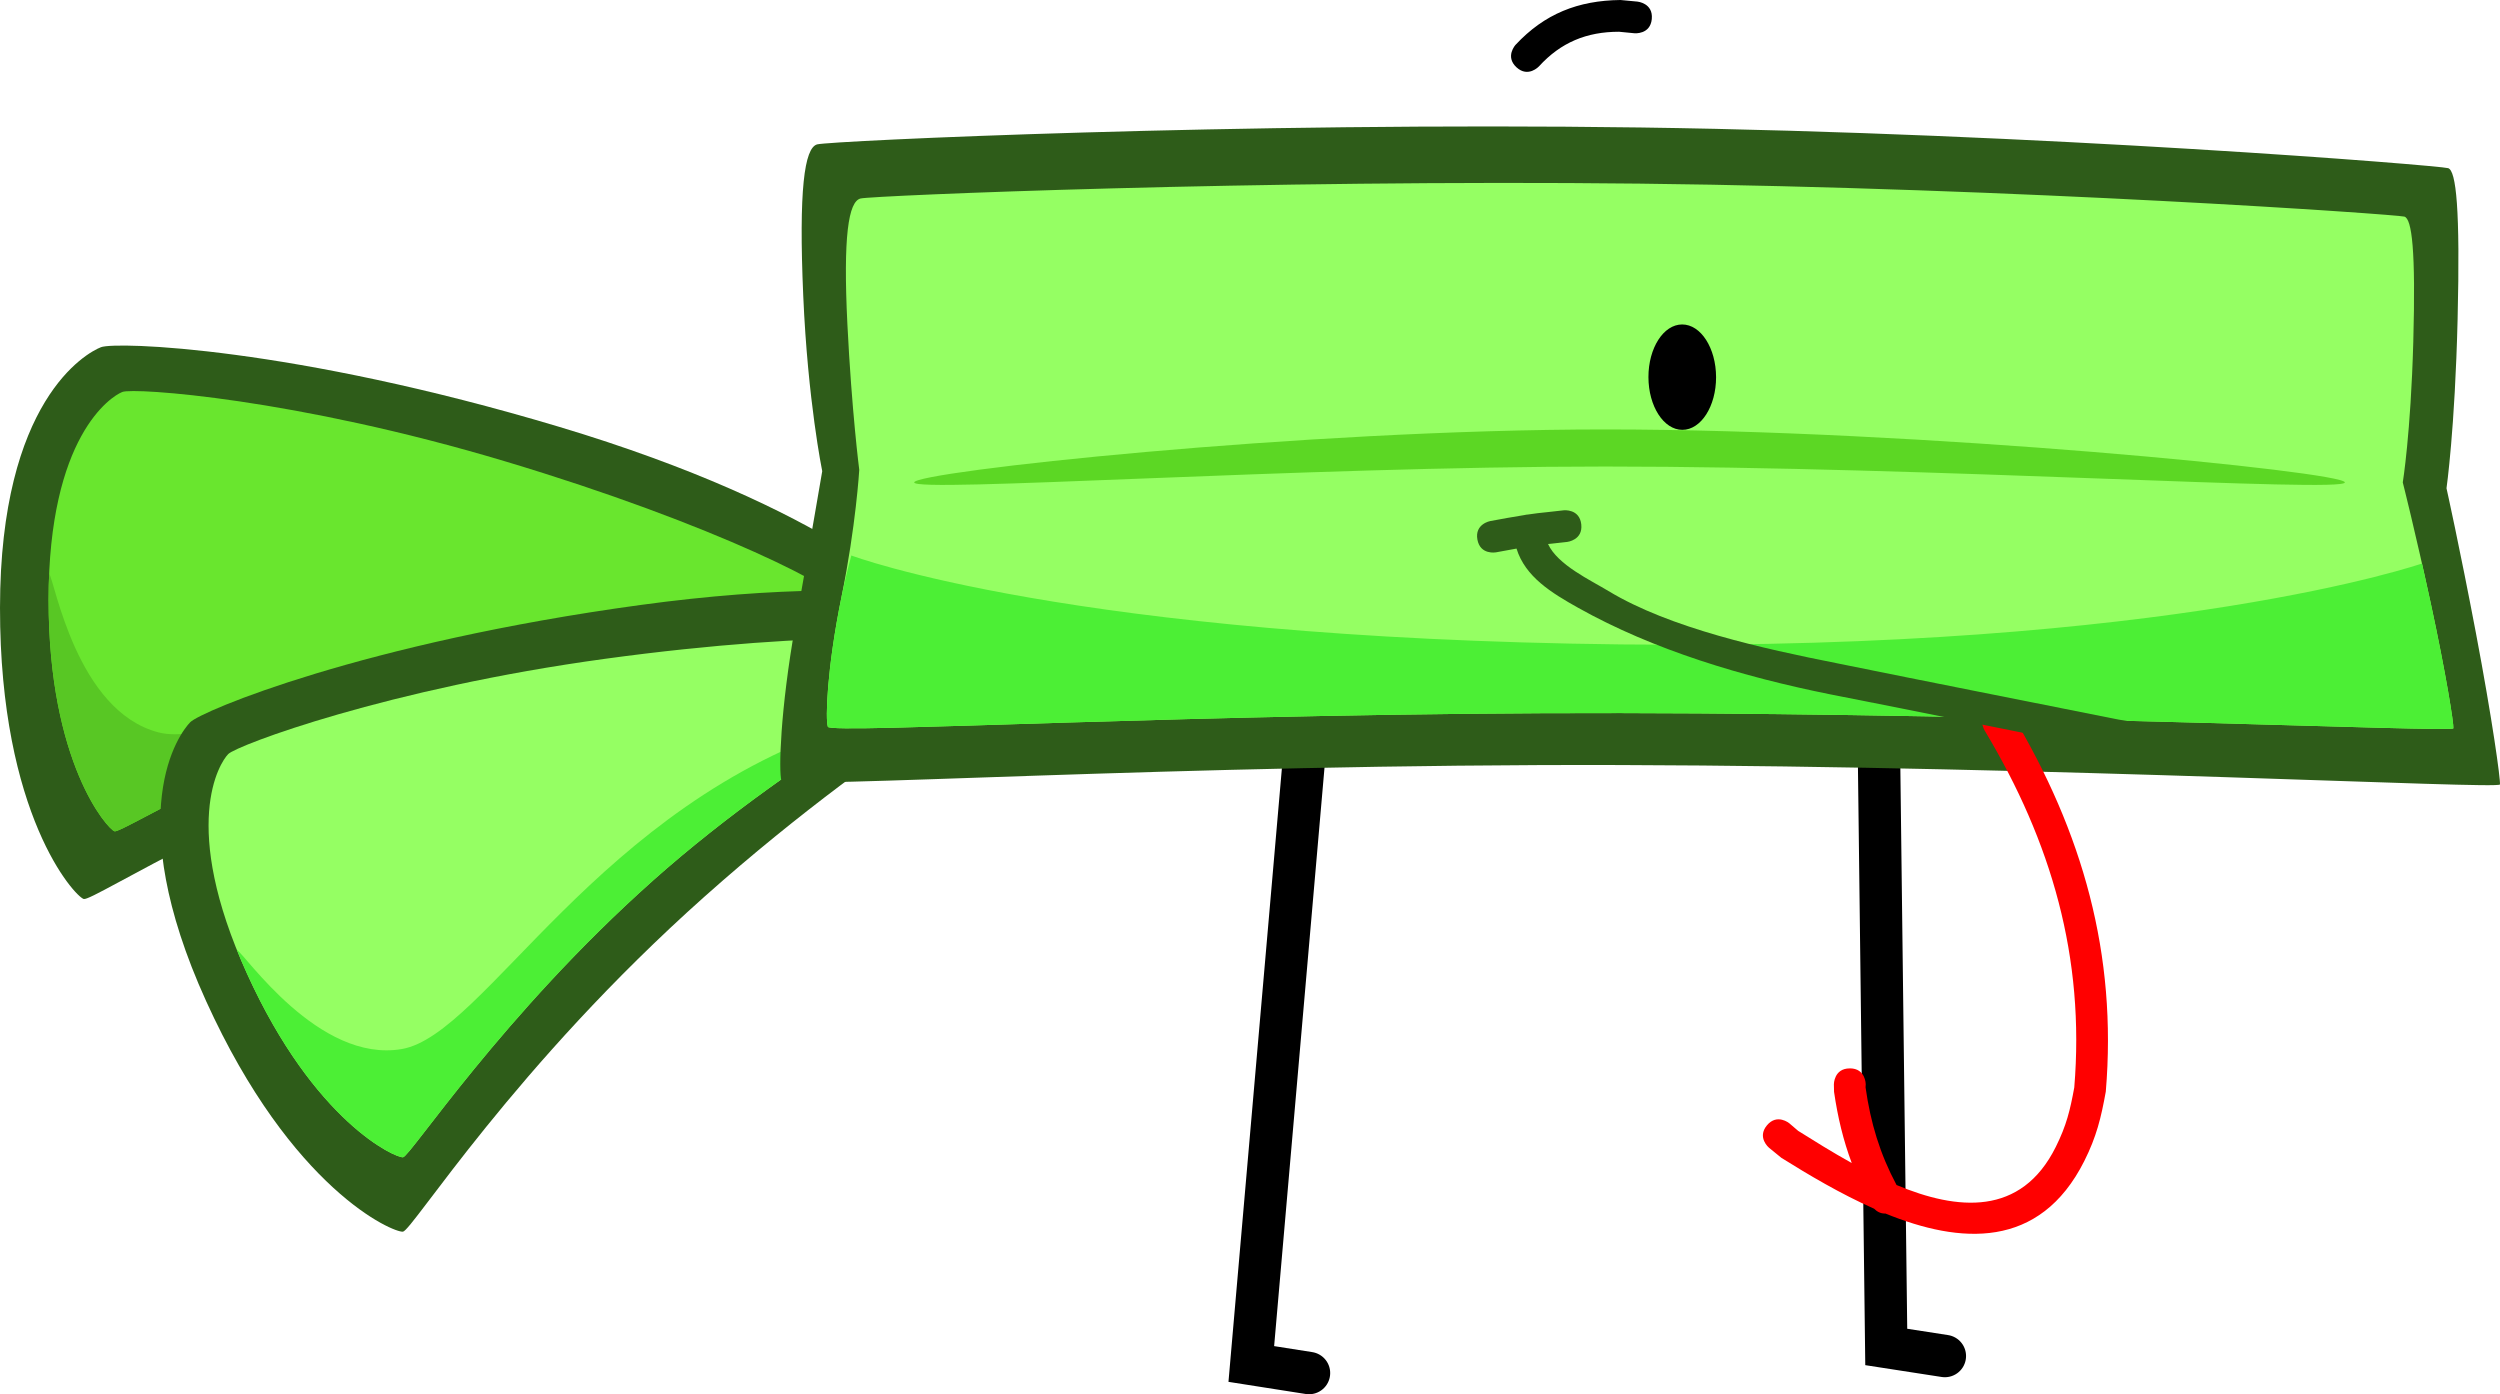 <svg viewBox="0,0,117.951,65.781" height="65.781" width="117.951" xmlns:xlink="http://www.w3.org/1999/xlink" xmlns="http://www.w3.org/2000/svg" version="1.1"><g transform="translate(-181.024,-144.627)"><g style="mix-blend-mode: normal" stroke-dashoffset="0" stroke-dasharray="" stroke-miterlimit="10" stroke-linejoin="miter" fill-rule="nonzero" data-paper-data="{&quot;isPaintingLayer&quot;:true}"><g text-anchor="start" font-size="12" font-weight="normal" font-family="sans-serif" stroke-linecap="butt" stroke-width="1" stroke="none" fill="none"><g></g><g></g></g><g text-anchor="start" font-size="12" font-weight="normal" font-family="sans-serif" stroke-linecap="butt" stroke-width="1" stroke="none" fill="none"><g></g><g></g></g><g stroke-linecap="round" stroke-width="2" stroke="#000000" fill="none"><path data-paper-data="{&quot;index&quot;:null}" d="M272.783,208.605l-2.765,-0.428l-0.365,-29.765"></path><path data-paper-data="{&quot;index&quot;:null}" d="M242.783,209.408l-2.722,-0.428l2.592,-29.765"></path></g><g stroke-linecap="round" stroke-width="0" stroke="none"><path fill="#2e5c19" d="M204.491,178.538c-11.507,3.57 -19.093,8.636 -19.518,8.504c-0.424,-0.131 -3.955,-3.958 -3.949,-13.745c0.006,-9.787 4.075,-12.022 4.764,-12.289c0.689,-0.267 9.008,-0.022 21.623,3.759c12.615,3.781 17.515,8.386 17.351,9.155c-0.164,0.769 -8.764,1.046 -20.271,4.616c-11.507,3.57 11.507,-3.57 0,-0z"></path><path fill="#69e62e" d="M202.548,176.856c-9.047,2.807 -15.784,7.096 -16.118,6.993c-0.334,-0.103 -3.118,-3.239 -3.114,-10.934c0.005,-7.695 2.94,-9.586 3.482,-9.796c0.542,-0.21 8.142,0.302 18.06,3.275c9.918,2.973 16.112,6.165 15.983,6.769c-0.129,0.604 -9.247,0.886 -18.294,3.693z"></path><path fill="#58c724" d="M202.548,176.856c-9.047,2.807 -15.784,7.096 -16.118,6.993c-0.334,-0.103 -3.118,-3.239 -3.114,-10.934c0,-0.424 0.009,-0.831 0.027,-1.22c0.263,0.337 1.291,6.476 5.151,7.484c3.859,1.009 13.158,-6.679 25.659,-5.17c0.422,0.051 0.853,0.074 1.278,0.118c-3.468,0.494 -8.185,1.271 -12.882,2.729z"></path></g><g stroke-linecap="round" stroke-width="0" stroke="none"><path fill="#2e5c19" d="M214.28,186.915c-8.996,8.014 -13.804,15.766 -14.244,15.823c-0.441,0.056 -5.239,-1.965 -9.286,-10.876c-4.047,-8.911 -1.269,-12.63 -0.752,-13.159c0.517,-0.528 8.19,-3.75 21.238,-5.532c13.048,-1.782 19.415,0.381 19.585,1.149c0.169,0.768 -7.544,4.581 -16.54,12.595c-8.996,8.014 8.996,-8.014 0,-0z"></path><path fill="#95ff63" d="M211.815,186.188c-7.073,6.301 -11.429,12.995 -11.775,13.039c-0.346,0.044 -4.18,-1.657 -7.362,-8.664c-3.182,-7.006 -1.294,-9.943 -0.887,-10.358c0.406,-0.415 7.537,-3.096 17.795,-4.497c10.259,-1.401 17.219,-1.06 17.352,-0.457c0.133,0.604 -8.05,4.635 -15.123,10.936z"></path><path fill="#4cef35" d="M211.815,186.188c-7.073,6.301 -11.429,12.995 -11.775,13.039c-0.346,0.044 -4.18,-1.657 -7.362,-8.664c-0.175,-0.386 -0.335,-0.76 -0.481,-1.122c0.379,0.197 3.857,5.36 7.787,4.68c3.931,-0.68 9.211,-11.528 21.215,-15.33c0.405,-0.128 0.806,-0.286 1.212,-0.422c-2.952,1.886 -6.924,4.546 -10.596,7.818z"></path></g><g stroke-linecap="butt"><path stroke-width="0" stroke="#000000" fill="#2e5c19" d="M217.891,181.451c-0.128,-0.426 -0.065,-3.284 0.662,-7.36c0.727,-4.076 1.264,-7.234 1.264,-7.234c0,0 -0.681,-3.313 -0.896,-8.284c-0.216,-4.971 0.051,-6.97 0.657,-7.134c0.606,-0.165 19.964,-1.064 38.845,-0.797c18.882,0.267 37.731,1.795 38.107,1.919c0.376,0.124 0.572,1.91 0.445,7.122c-0.126,5.212 -0.524,7.981 -0.524,7.981c0,0 0.617,2.767 1.389,6.835c0.771,4.069 1.161,6.898 1.133,7.139c-0.028,0.242 -20.713,-0.855 -41.527,-0.916c-20.814,-0.062 -39.428,1.155 -39.556,0.729c-0.128,-0.426 0.128,0.426 0,-0z"></path><path stroke-width="0" stroke="#000000" fill="#95ff63" d="M220.083,178.916c-0.121,-0.354 -0.048,-2.727 0.64,-6.112c0.688,-3.385 0.841,-6.009 0.841,-6.009c0,0 -0.355,-2.75 -0.56,-6.878c-0.204,-4.128 0.048,-5.787 0.622,-5.925c0.574,-0.137 18.896,-0.903 36.768,-0.701c17.872,0.203 35.713,1.453 36.069,1.556c0.356,0.103 0.541,1.585 0.421,5.913c-0.12,4.328 -0.496,6.628 -0.496,6.628c0,0 0.584,2.297 1.314,5.675c0.73,3.378 1.099,5.726 1.072,5.927c-0.026,0.201 -19.605,-0.689 -39.306,-0.719c-19.7,-0.03 -37.265,1 -37.387,0.646c-0.121,-0.354 0.121,0.354 0,0z"></path><path stroke-width="0" stroke="#000000" fill="#4cef35" d="M220.723,172.804c0.141,-0.694 0.301,-1.356 0.468,-1.969c0.013,0.005 10.31,3.902 36.321,4.196c26.011,0.294 37.782,-3.823 37.783,-3.817c0.128,0.569 0.266,1.188 0.409,1.849c0.73,3.378 1.099,5.726 1.072,5.927c-0.026,0.201 -19.605,-0.689 -39.306,-0.719c-19.7,-0.03 -37.265,1 -37.387,0.646c-0,-0 -0,-0.001 -0,-0.001c-0.121,-0.358 -0.047,-2.73 0.64,-6.111z"></path><path stroke-width="0" stroke="#000000" fill="#95ff63" d="M220.083,178.916c-0,-0 -0,-0.001 -0,-0.001c0.03,0.089 0.061,0.178 0,0.001z"></path><path stroke-width="0" stroke="#000000" fill="#95ff63" d="M220.083,178.915c0,0 0,0 0,0c-0.03,-0.088 -0.06,-0.175 -0,-0z"></path><path stroke-width="0.5" stroke="none" fill="#5cd724" d="M291.656,167.388c0,0.5 -19.502,-0.75 -34.895,-0.75c-14.418,0 -32.605,1.25 -32.605,0.75c0,-0.5 18.287,-2.5 32.605,-2.5c14.869,0 34.895,2 34.895,2.5z"></path></g><path stroke-linecap="butt" stroke-width="0" stroke="none" fill="#000000" d="M260.389,159.935c0.881,0 1.597,1.113 1.6,2.486c0.002,1.373 -0.71,2.486 -1.591,2.486c-0.881,0 -1.597,-1.113 -1.6,-2.486c-0.002,-1.373 0.71,-2.486 1.591,-2.486z"></path><path stroke-linecap="butt" stroke-width="0.5" stroke="none" fill="#ff0000" d="M268.3,195.033c0.75,0 0.75,0.75 0.75,0.75l-0.008,0.144c0.237,1.681 0.675,3.134 1.462,4.61c2.861,1.2 5.88,1.493 7.515,-1.802c0.504,-1.015 0.673,-1.725 0.87,-2.8c0.505,-6.12 -1.061,-11.563 -4.233,-16.849c0,0 -0.386,-0.643 0.257,-1.029c0.643,-0.386 1.029,0.257 1.029,0.257c3.349,5.581 4.977,11.355 4.434,17.818c-0.223,1.23 -0.436,2.123 -1.015,3.275c-2.109,4.192 -5.859,3.913 -9.382,2.475c-0.241,0.013 -0.421,-0.113 -0.534,-0.227c-1.583,-0.7 -3.099,-1.603 -4.377,-2.402l-0.583,-0.476c0,0 -0.576,-0.48 -0.096,-1.056c0.48,-0.576 1.056,-0.096 1.056,-0.096l0.417,0.357c0.734,0.459 1.598,1.002 2.528,1.517c-0.399,-1.066 -0.662,-2.164 -0.835,-3.358l-0.008,-0.356c0,0 0,-0.75 0.75,-0.75z"></path><path stroke-linecap="butt" stroke-width="0.5" stroke="none" fill="#2e5c19" d="M255.629,169.367c0.083,0.745 -0.663,0.828 -0.663,0.828l-0.757,0.084c-0.05,0.004 -0.1,0.009 -0.149,0.014c0.455,0.988 2.005,1.706 2.851,2.218c2.899,1.756 7.329,2.724 10.753,3.403c4.433,0.902 8.873,1.774 13.321,2.664l0.988,0.165c0,0 0.74,0.123 0.616,0.863c-0.123,0.74 -0.863,0.617 -0.863,0.617l-1.012,-0.169c-4.453,-0.89 -8.903,-1.799 -13.345,-2.669c-4.115,-0.83 -8.318,-2.08 -11.887,-4.082c-1.259,-0.706 -2.495,-1.458 -2.908,-2.794c-0.323,0.057 -0.646,0.118 -0.974,0.178c0,0 -0.738,0.134 -0.872,-0.604c-0.134,-0.738 0.604,-0.872 0.604,-0.872c0.548,-0.1 1.084,-0.202 1.626,-0.286c0.048,-0.012 0.101,-0.021 0.159,-0.024c0.311,-0.046 0.623,-0.086 0.941,-0.115l0.743,-0.083c0,0 0.745,-0.083 0.828,0.663z"></path><path stroke-linecap="butt" stroke-width="0.5" stroke="none" fill="#000000" d="M258.957,145.521c-0.071,0.747 -0.818,0.675 -0.818,0.675l-0.728,-0.071c-1.529,-0 -2.748,0.503 -3.779,1.634c0,0 -0.509,0.551 -1.06,0.043c-0.551,-0.509 -0.043,-1.06 -0.043,-1.06c1.366,-1.466 2.951,-2.091 4.948,-2.115l0.804,0.076c0,0 0.747,0.071 0.675,0.818z"></path></g></g></svg>